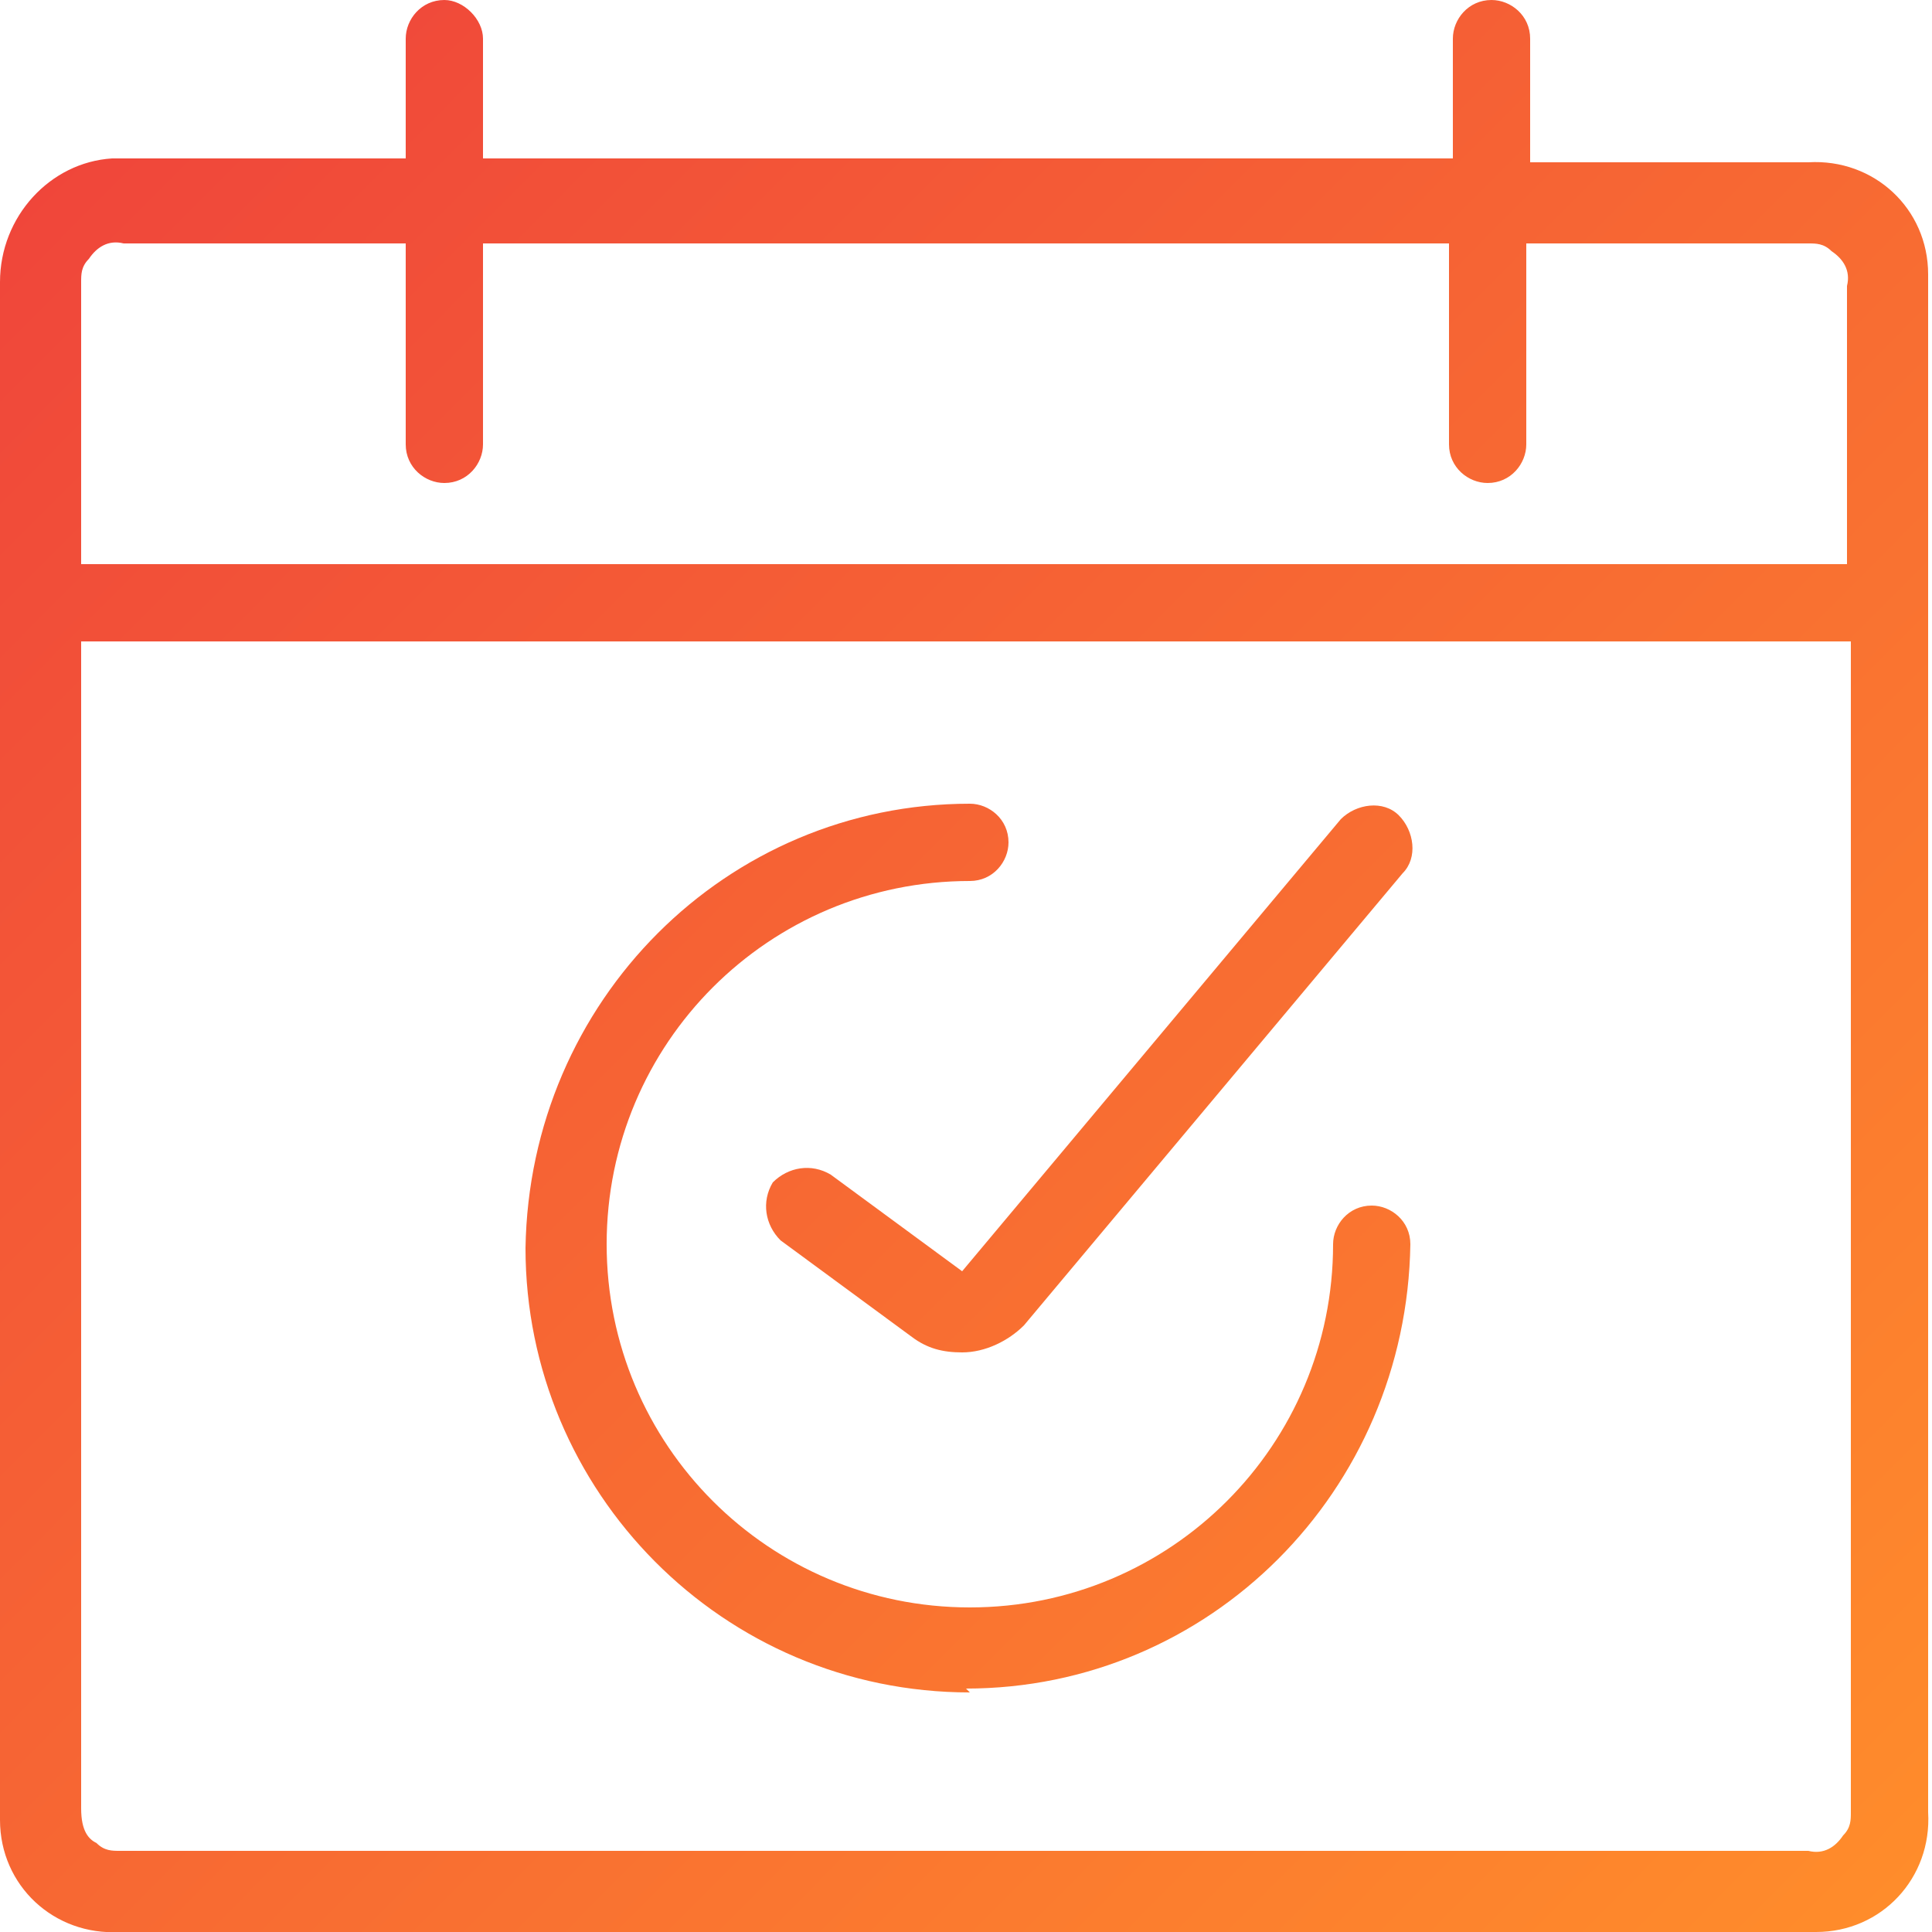 <?xml version="1.0" encoding="UTF-8"?>
<svg xmlns="http://www.w3.org/2000/svg" xmlns:xlink="http://www.w3.org/1999/xlink" version="1.1" viewBox="0 0 50 50">
  <defs>
    <style>
      .cls-1 {
        fill: url(#linear-gradient-3);
      }

      .cls-2 {
        fill: url(#linear-gradient-2);
      }

      .cls-3 {
        fill: url(#linear-gradient);
      }
    </style>
    <linearGradient id="linear-gradient" x1="-3.2" y1="6.3" x2="44.5" y2="53.8" gradientUnits="userSpaceOnUse">
      <stop offset="0" stop-color="#ef443b"/>
      <stop offset="1" stop-color="#ff8c2b"/>
    </linearGradient>
    <linearGradient id="linear-gradient-2" x1="2.2" y1=".8" x2="50" y2="48.3" xlink:href="#linear-gradient"/>
    <linearGradient id="linear-gradient-3" x1=".4" y1="2.7" x2="48.1" y2="50.1" xlink:href="#linear-gradient"/>
  </defs>
  <!-- Generator: Adobe Illustrator 28.7.1, SVG Export Plug-In . SVG Version: 1.2.0 Build 142)  -->
  <g>
    <g id="Regular">
      <g>
        <path class="cls-3" d="M25,43.7c6.3,0,11.4-5.1,11.5-11.5,0-.6-.5-1-1-1-.6,0-1,.5-1,1,0,5.2-4.2,9.4-9.4,9.4-5.2,0-9.4-4.2-9.4-9.4,0-5.2,4.2-9.4,9.4-9.4.6,0,1-.5,1-1,0-.6-.5-1-1-1-6.3,0-11.4,5.1-11.5,11.5h0c0,6.3,5.1,11.5,11.5,11.5Z"/>
        <path class="cls-2" d="M21.5,30.4c-.5-.3-1.1-.2-1.5.2,0,0,0,0,0,0-.3.5-.2,1.1.2,1.5l3.4,2.5h0c.4.3.8.4,1.3.4.6,0,1.2-.3,1.6-.7l9.8-11.7c.4-.4.3-1.1-.1-1.5-.4-.4-1.1-.3-1.5.1l-9.8,11.7-3.4-2.5Z"/>
        <path class="cls-1" d="M46.9,4.2h-7.3V1c0-.6-.5-1-1-1-.6,0-1,.5-1,1v3.1H12.5V1C12.5.5,12,0,11.5,0c-.6,0-1,.5-1,1v3.1H3.1c0,0-.1,0-.2,0C1.3,4.2,0,5.6,0,7.3v39.6c0,0,0,.1,0,.2,0,1.7,1.4,3,3.1,2.9h43.7c0,0,.1,0,.2,0,1.7,0,3-1.4,2.9-3.1V7.3c0,0,0-.1,0-.2,0-1.7-1.4-3-3.1-2.9ZM47.9,46.9c0,.2,0,.4-.2.6-.2.3-.5.5-.9.4H3.1c-.2,0-.4,0-.6-.2-.2-.1-.4-.3-.4-.9v-30.2s45.8,0,45.8,0v30.2ZM47.9,14.6H2.1v-7.3c0-.2,0-.4.2-.6h0c.2-.3.5-.5.9-.4h7.3v5.2c0,.6.5,1,1,1,.6,0,1-.5,1-1v-5.2h25v5.2c0,.6.5,1,1,1,.6,0,1-.5,1-1v-5.2h7.3c.2,0,.4,0,.6.2.3.2.5.5.4.9v7.3Z"/>
      </g>
    </g>
  </g>
</svg>